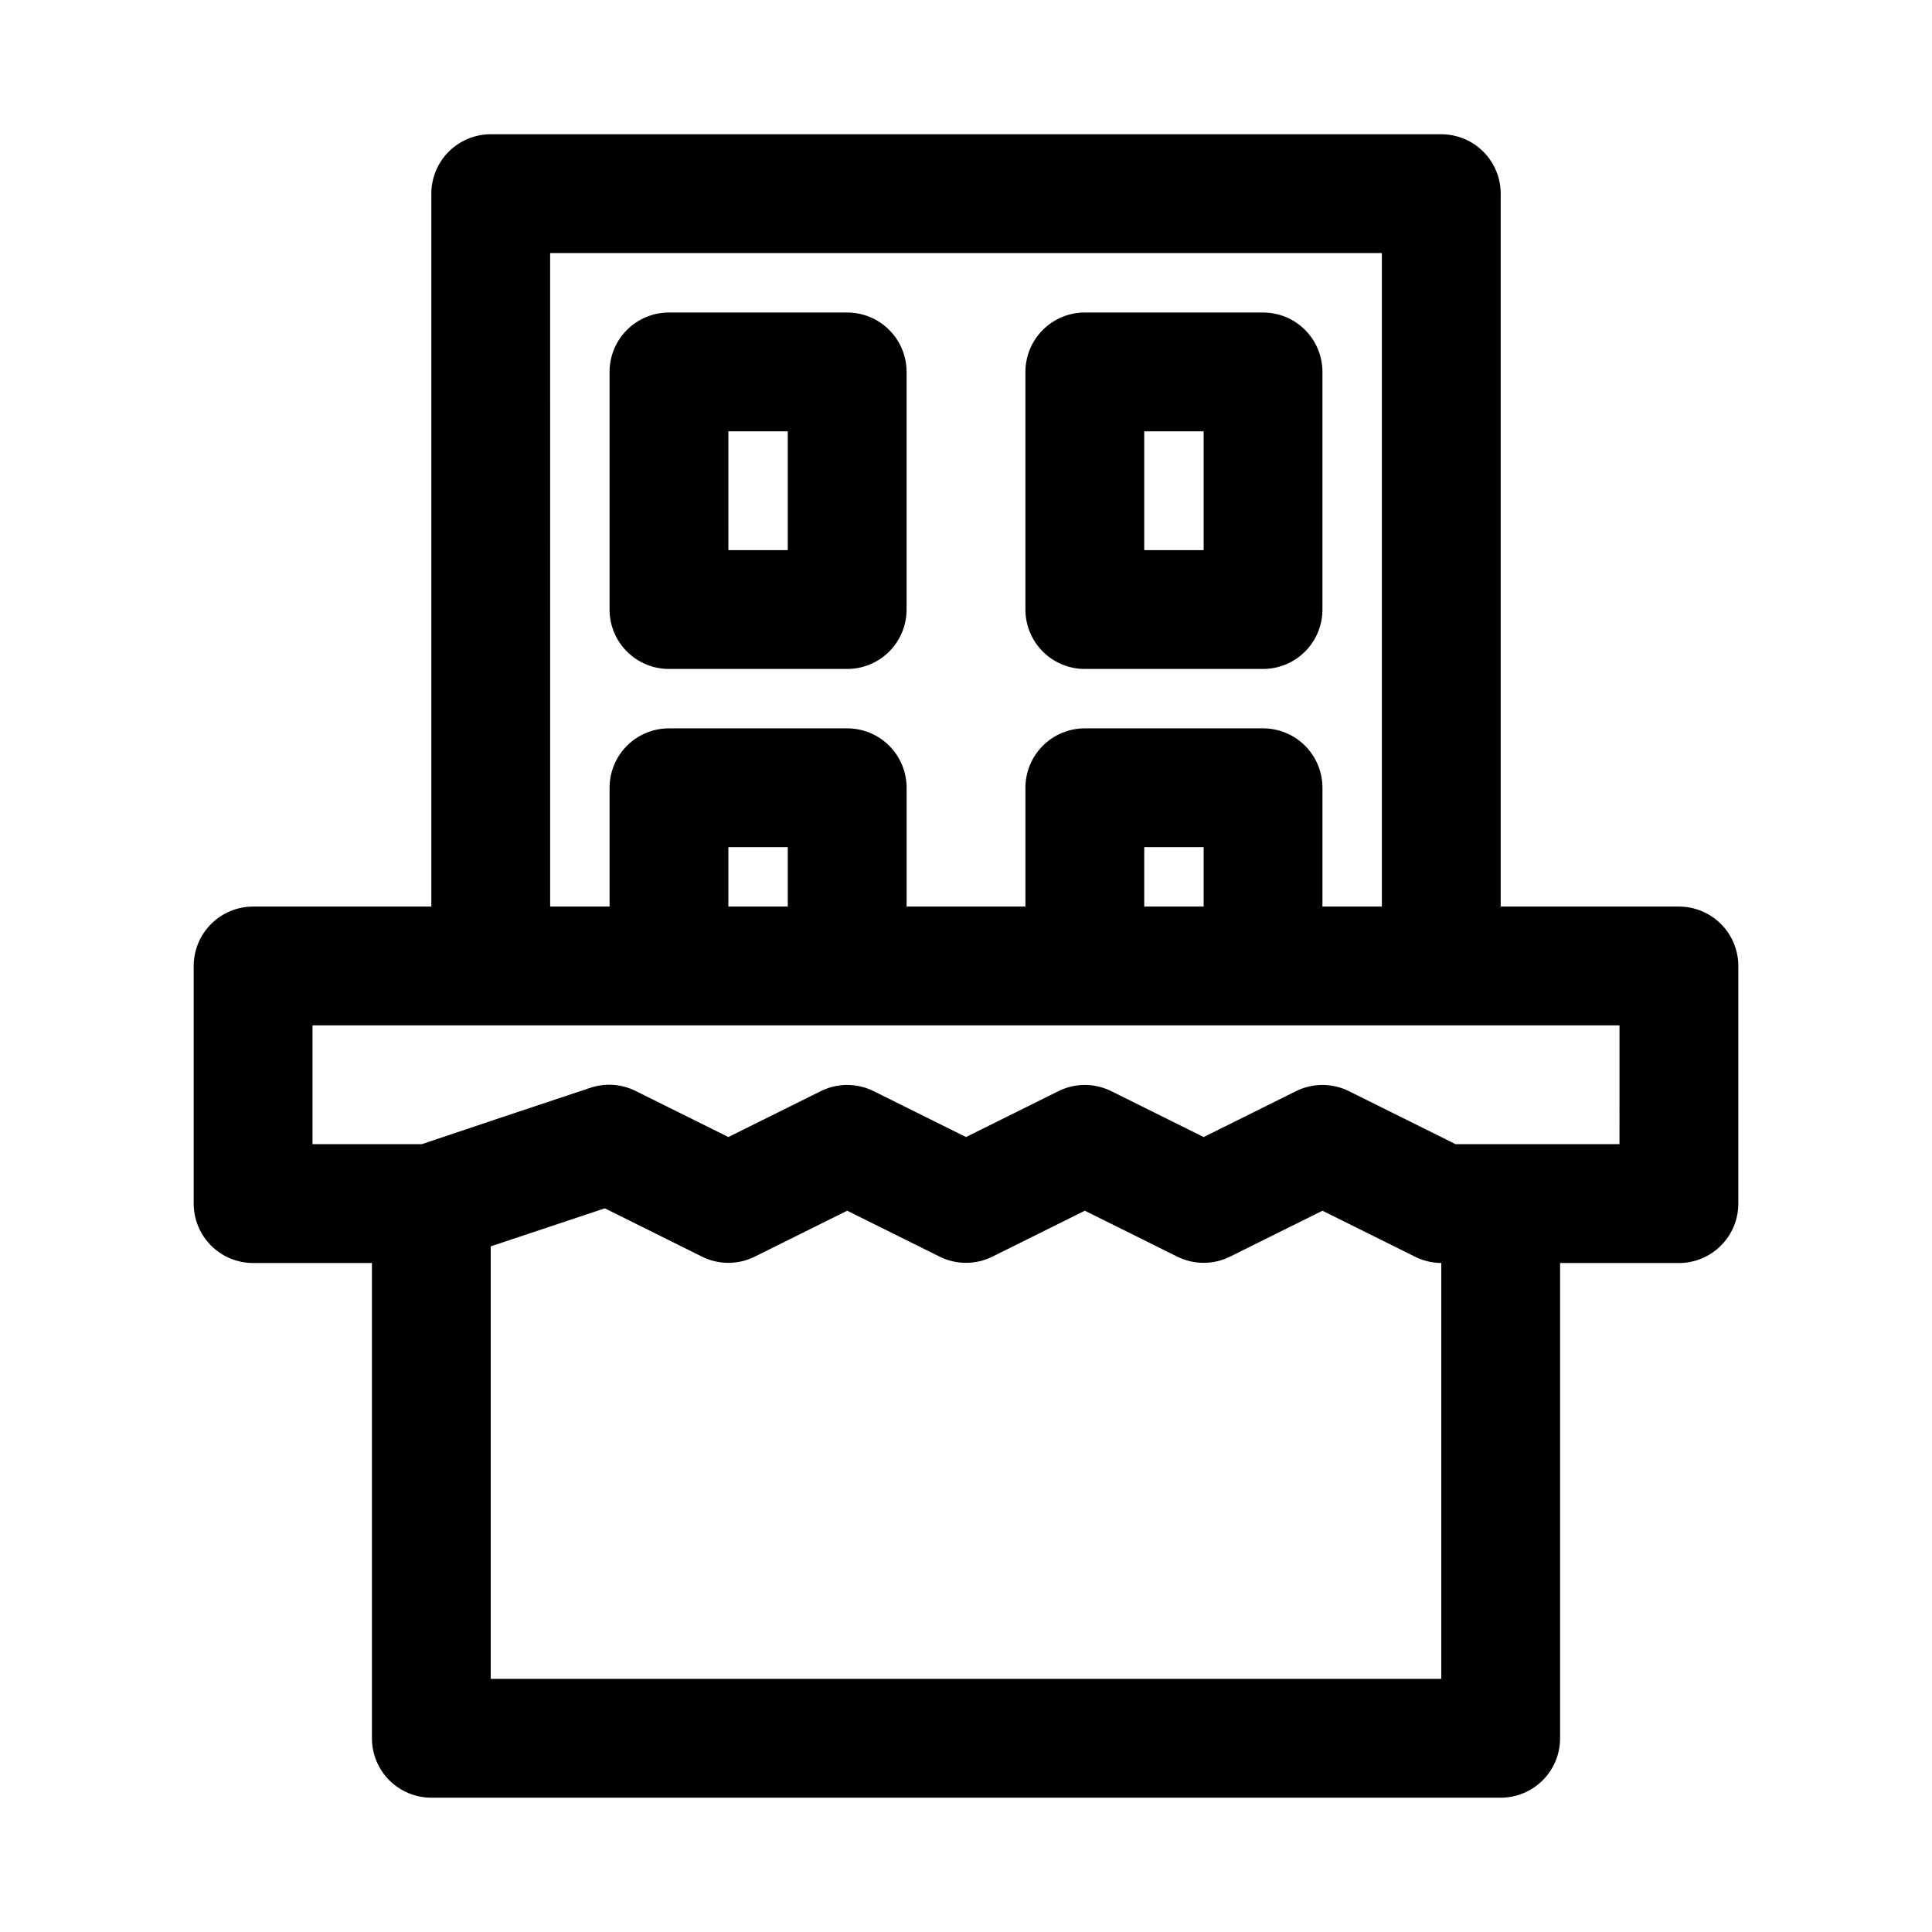 <?xml version="1.0" encoding="UTF-8"?>
<!-- Uploaded to: ICON Repo, www.svgrepo.com, Generator: ICON Repo Mixer Tools -->
<svg fill="#000000" width="800px" height="800px" version="1.1" viewBox="144 144 512 512" xmlns="http://www.w3.org/2000/svg">
 <g>
  <path d="m321.28 321.28h47.234c4.176 0 8.18-1.656 11.133-4.609s4.609-6.957 4.609-11.133v-62.977c0-4.176-1.656-8.18-4.609-11.133s-6.957-4.613-11.133-4.613h-47.234c-4.176 0-8.18 1.66-11.133 4.613s-4.609 6.957-4.609 11.133v62.977c0 4.176 1.656 8.18 4.609 11.133s6.957 4.609 11.133 4.609zm15.742-62.977h15.742l0.004 31.488h-15.742z"/>
  <path d="m431.49 321.28h47.23c4.176 0 8.18-1.656 11.133-4.609 2.953-2.953 4.609-6.957 4.609-11.133v-62.977c0-4.176-1.656-8.18-4.609-11.133-2.953-2.953-6.957-4.613-11.133-4.613h-47.23c-4.176 0-8.184 1.66-11.133 4.613-2.953 2.953-4.613 6.957-4.613 11.133v62.977c0 4.176 1.66 8.18 4.613 11.133 2.949 2.953 6.957 4.609 11.133 4.609zm15.742-62.977h15.742l0.004 31.488h-15.746z"/>
  <path d="m588.93 384.25h-47.23v-188.93c0-4.176-1.66-8.18-4.613-11.133-2.949-2.949-6.957-4.609-11.133-4.609h-251.9c-4.176 0-8.18 1.66-11.133 4.609-2.953 2.953-4.613 6.957-4.613 11.133v188.93h-47.23c-4.176 0-8.18 1.66-11.133 4.613-2.953 2.953-4.613 6.957-4.613 11.133v62.977c0 4.172 1.66 8.18 4.613 11.133 2.953 2.949 6.957 4.609 11.133 4.609h31.488v125.95c0 4.176 1.656 8.18 4.609 11.133 2.953 2.953 6.957 4.609 11.133 4.609h283.39c4.176 0 8.18-1.656 11.133-4.609 2.953-2.953 4.609-6.957 4.609-11.133v-125.95h31.488c4.176 0 8.18-1.66 11.133-4.609 2.953-2.953 4.613-6.961 4.613-11.133v-62.977c0-4.176-1.66-8.18-4.613-11.133-2.953-2.953-6.957-4.613-11.133-4.613zm-299.14-173.18h220.42v173.18h-15.746v-31.488c0-4.176-1.656-8.18-4.609-11.133-2.953-2.953-6.957-4.609-11.133-4.609h-47.23c-4.176 0-8.184 1.656-11.133 4.609-2.953 2.953-4.613 6.957-4.613 11.133v31.488h-31.488v-31.488c0-4.176-1.656-8.18-4.609-11.133-2.953-2.953-6.957-4.609-11.133-4.609h-47.234c-4.176 0-8.18 1.656-11.133 4.609-2.953 2.953-4.609 6.957-4.609 11.133v31.488h-15.746zm173.19 173.18h-15.746v-15.742h15.742zm-110.21 0h-15.746v-15.742h15.742zm173.18 204.67h-251.9v-114.62l30.23-10.078 25.664 12.754-0.004 0.004c4.457 2.246 9.715 2.246 14.168 0l24.406-12.125 24.402 12.121v0.004c4.457 2.246 9.715 2.246 14.168 0l24.406-12.125 24.402 12.121v0.004c4.457 2.246 9.711 2.246 14.168 0l24.402-12.125 24.402 12.121 0.004 0.004c2.191 1.121 4.617 1.715 7.082 1.73zm47.23-141.7h-43.449l-3.781-1.891-24.402-12.121c-4.457-2.246-9.711-2.246-14.168 0l-24.402 12.121-24.402-12.121h-0.004c-4.457-2.246-9.711-2.246-14.168 0l-24.402 12.121-24.402-12.121h-0.004c-4.453-2.246-9.711-2.246-14.168 0l-24.402 12.121-24.402-12.121h-0.004c-3.75-1.926-8.117-2.266-12.121-0.945l-26.449 8.816-18.266 6.141h-28.969v-31.488h346.37z"/>
 </g>
</svg>